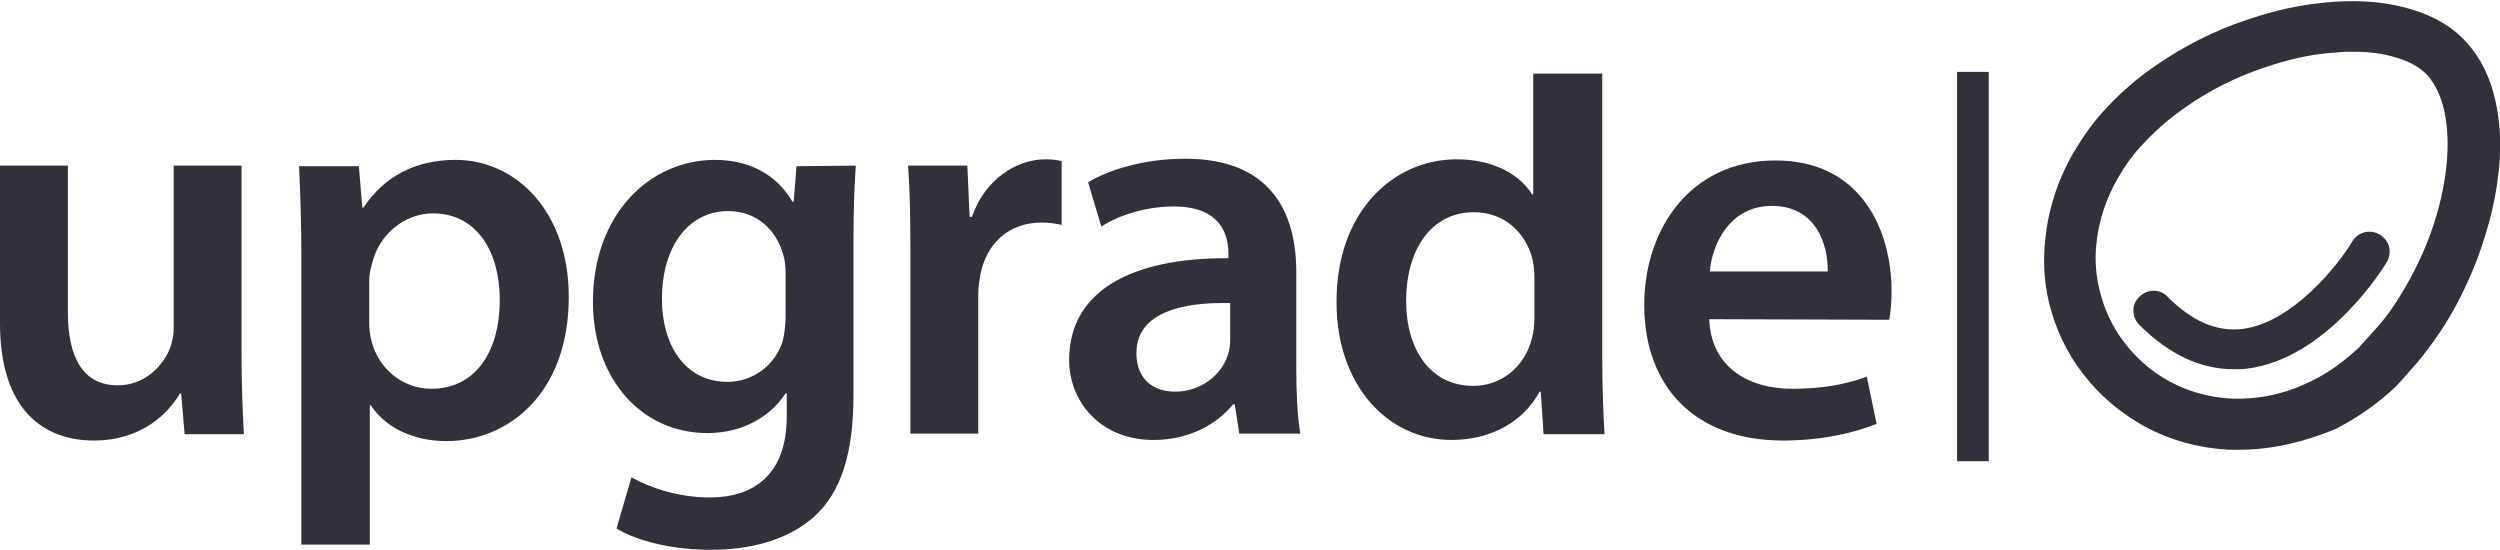 <?xml version="1.0" encoding="UTF-8"?> <!-- Generator: Adobe Illustrator 24.0.1, SVG Export Plug-In . SVG Version: 6.00 Build 0) --> <svg xmlns="http://www.w3.org/2000/svg" xmlns:xlink="http://www.w3.org/1999/xlink" id="_x2014_ÎÓÈ_x5F_1" x="0px" y="0px" viewBox="0 0 434.7 95.6" style="enable-background:new 0 0 434.7 95.6;" xml:space="preserve"> <style type="text/css"> .st0{display:none;fill:#32303B;} .st1{fill:#32303B;} .st2{display:none;} .st3{display:inline;fill:#DCB805;} </style> <g> <path class="st0" d="M389.4,78.2L389.4,78.2c-0.6,0-1.2,0-1.9,0c-5.2-0.3-10-1.6-14.5-4c-3.6-2-6.8-4.5-9.5-7.6 c-3.3-3.8-5.6-8.1-6.9-12.8c-1.1-3.8-1.4-7.8-1-11.9c0.5-5.3,2.1-10.4,4.9-15.3c1.6-2.7,3.3-5.1,5.1-7.1c1.1-1.2,2.4-2.6,3.9-3.9 c2.2-2,4.6-3.8,7.3-5.5c4.8-3.1,10.2-5.6,15.9-7.3c4.4-1.4,8.9-2.2,13.3-2.5c5-0.3,9.2,0.1,13.2,1.3c4.1,1.2,7.3,3.1,9.8,5.9 c2.4,2.7,4,6,4.9,10c1,4.4,1.1,9.1,0.3,14.4c-0.6,4.2-1.7,8.3-3.3,12.7c-1.4,3.7-3.1,7.4-5.2,10.9c-1.7,2.8-3.4,5.1-5.1,7.2 c-0.9,1.1-1.9,2.1-2.8,3.2l-1.3,1.4c-3.2,3-6.7,5.4-10.4,7.3C400.8,76.8,395.1,78.2,389.4,78.2z M409.2,9c-0.9,0-1.7,0-2.6,0.1 c-3.7,0.2-7.4,0.9-11.2,2.1c-4.9,1.5-9.5,3.6-13.7,6.3c-2.3,1.5-4.3,3-6.1,4.6c-1.2,1.1-2.4,2.3-3.4,3.4c-1.4,1.5-2.7,3.3-3.9,5.4 c-2.2,3.8-3.4,7.6-3.8,11.7c-0.3,3,0,5.9,0.8,8.7c0.9,3.4,2.6,6.6,5,9.4c2,2.3,4.3,4.2,6.9,5.6c3.3,1.8,6.9,2.8,10.7,3 c4.8,0.2,9.6-0.8,14.1-3.1c2.9-1.4,5.5-3.3,8.1-5.7l0.9-1c0.9-1,1.8-2,2.7-3c1.4-1.6,2.8-3.6,4.2-6c1.8-3,3.3-6.1,4.5-9.3 c1.4-3.7,2.3-7.3,2.8-10.8c0.6-4.2,0.5-7.9-0.2-11.2c-0.6-2.5-1.5-4.4-2.8-6c-1.3-1.4-3.1-2.5-5.6-3.2C414.4,9.3,412,9,409.2,9z"></path> <path class="st0" d="M388.4,64.2c-5.8,0-11.3-2.6-16.4-7.7c-1.4-1.4-1.4-3.6,0-4.9c1.4-1.4,3.6-1.4,4.9,0c4.3,4.3,8.5,6.1,13,5.6 c8.8-1.1,16.8-11.3,19.1-15.2c1-1.7,3.2-2.2,4.8-1.2c1.7,1,2.2,3.1,1.2,4.8c-0.4,0.7-10.3,16.8-24.3,18.5 C390,64.2,389.2,64.2,388.4,64.2z"></path> <path class="st1" d="M389.4,78.2L389.4,78.2c-0.6,0-1.2,0-1.9,0c-5.2-0.3-10-1.6-14.5-4c-3.6-2-6.8-4.5-9.5-7.6 c-3.3-3.8-5.6-8.1-6.9-12.8c-1.1-3.8-1.4-7.8-1-11.9c0.5-5.3,2.1-10.4,4.9-15.3c1.6-2.7,3.3-5.1,5.1-7.1c1.1-1.2,2.4-2.6,3.9-3.9 c2.2-2,4.6-3.8,7.3-5.5c4.8-3.1,10.2-5.6,15.9-7.3c4.4-1.4,8.9-2.2,13.3-2.5c5-0.3,9.2,0.1,13.2,1.3c4.1,1.2,7.3,3.1,9.8,5.9 c2.4,2.7,4,6,4.9,10c1,4.4,1.1,9.1,0.3,14.4c-0.6,4.2-1.7,8.3-3.3,12.7c-1.4,3.7-3.1,7.4-5.2,10.9c-1.7,2.8-3.4,5.1-5.1,7.2 c-0.9,1.1-1.9,2.1-2.8,3.2l-1.3,1.4c-3.2,3-6.7,5.4-10.4,7.3C400.8,76.8,395.1,78.2,389.4,78.2z M409.2,9c-0.9,0-1.7,0-2.6,0.1 c-3.7,0.2-7.4,0.9-11.2,2.1c-4.9,1.5-9.5,3.6-13.7,6.3c-2.3,1.5-4.3,3-6.1,4.6c-1.2,1.1-2.4,2.3-3.4,3.4c-1.4,1.5-2.7,3.3-3.9,5.4 c-2.2,3.8-3.4,7.6-3.8,11.7c-0.3,3,0,5.9,0.8,8.7c0.9,3.4,2.6,6.6,5,9.4c2,2.3,4.3,4.2,6.9,5.6c3.3,1.8,6.9,2.8,10.7,3 c4.8,0.2,9.6-0.8,14.1-3.1c2.9-1.4,5.5-3.3,8.1-5.7l0.9-1c0.9-1,1.8-2,2.7-3c1.4-1.6,2.8-3.6,4.2-6c1.8-3,3.3-6.1,4.5-9.3 c1.4-3.7,2.3-7.3,2.8-10.8c0.6-4.2,0.5-7.9-0.2-11.2c-0.6-2.5-1.5-4.4-2.8-6c-1.3-1.4-3.1-2.5-5.6-3.2C414.4,9.3,412,9,409.2,9z"></path> <path class="st1" d="M388.4,64.2c-5.8,0-11.3-2.6-16.4-7.7c-1.4-1.4-1.4-3.6,0-4.9c1.4-1.4,3.6-1.4,4.9,0c4.3,4.3,8.5,6.1,13,5.6 c8.8-1.1,16.8-11.3,19.1-15.2c1-1.7,3.2-2.2,4.8-1.2c1.7,1,2.2,3.1,1.2,4.8c-0.4,0.7-10.3,16.8-24.3,18.5 C390,64.2,389.2,64.2,388.4,64.2z"></path> <path class="st1" d="M42,61.5c0,5.6,0.2,10.2,0.4,14H32.1l-0.6-7.1h-0.2c-2,3.4-6.6,8.2-15,8.2C7.8,76.6,0,71.5,0,56.2V28.8h11.8 v25.4c0,7.8,2.5,12.8,8.7,12.8c4.7,0,7.8-3.4,9-6.3c0.4-1,0.7-2.3,0.7-3.6V28.8H42V61.5z"></path> <path class="st1" d="M52.4,44.4c0-6.1-0.2-11.1-0.4-15.5h10.4l0.6,7.2h0.2c3.5-5.3,8.9-8.3,16-8.3c10.7,0,19.7,9.2,19.7,23.8 c0,16.9-10.6,25.1-21.3,25.1c-5.9,0-10.7-2.5-13.1-6.2h-0.2v24.2H52.4V44.4z M64.2,56c0,1.2,0.1,2.2,0.4,3.3 c1.2,4.8,5.4,8.3,10.4,8.3c7.5,0,11.9-6.2,11.9-15.5c0-8.3-4-15-11.6-15c-4.9,0-9.4,3.6-10.6,8.7c-0.3,1-0.5,2-0.5,3 C64.2,48.8,64.2,56,64.2,56z"></path> <path class="st1" d="M148.8,28.8c-0.2,3.2-0.4,7-0.4,13.4v26.5c0,9.8-2,16.8-6.9,21.2c-4.9,4.3-11.6,5.7-18,5.7 c-6,0-12.3-1.3-16.3-3.7l2.6-8.9c3,1.7,8,3.5,13.6,3.5c7.7,0,13.4-4,13.4-14.1v-4h-0.2c-2.7,4.1-7.5,6.9-13.6,6.9 c-11.6,0-19.9-9.6-19.9-22.8c0-15.4,10-24.7,21.2-24.7c7.1,0,11.3,3.5,13.5,7.3h0.2l0.5-6.2L148.8,28.8L148.8,28.8z M136.6,47.5 c0-1.1-0.1-2.2-0.4-3.2c-1.2-4.3-4.6-7.6-9.6-7.6c-6.6,0-11.5,5.8-11.5,15.3c0,8,4,14.4,11.4,14.4c4.4,0,8.3-2.9,9.6-7.1 c0.3-1.2,0.5-2.9,0.5-4.2L136.6,47.5L136.6,47.5z"></path> <path class="st1" d="M158.3,43.9c0-6.3-0.1-10.8-0.4-15.1h10.3l0.4,8.9h0.4c2.3-6.6,7.8-10,12.8-10c1.1,0,1.8,0.1,2.8,0.3v11.1 c-1-0.2-2-0.4-3.5-0.4c-5.7,0-9.5,3.6-10.6,8.9c-0.2,1.1-0.4,2.3-0.4,3.6v24.2h-11.8V43.9z"></path> <path class="st1" d="M215.5,75.5l-0.8-5.2h-0.3c-2.9,3.6-7.8,6.2-13.8,6.2c-9.4,0-14.7-6.8-14.7-13.9c0-11.8,10.5-17.8,27.7-17.7 v-0.8c0-3.1-1.2-8.2-9.5-8.2c-4.6,0-9.4,1.4-12.6,3.5l-2.3-7.7c3.5-2.1,9.5-4.1,16.9-4.1c15,0,19.3,9.5,19.3,19.7v16.9 c0,4.2,0.2,8.3,0.7,11.2h-10.6V75.5z M213.9,52.7c-8.3-0.2-16.3,1.6-16.3,8.7c0,4.6,3,6.7,6.7,6.7c4.7,0,8.2-3.1,9.2-6.4 c0.3-0.9,0.4-1.8,0.4-2.6L213.9,52.7L213.9,52.7z"></path> <path class="st1" d="M278.6,12.8v49.6c0,4.8,0.2,10,0.4,13.1h-10.6l-0.5-7.4h-0.2c-2.8,5.2-8.4,8.4-15.3,8.4 c-11.1,0-20-9.5-20-23.9c-0.1-15.6,9.7-24.9,20.9-24.9c6.4,0,11,2.7,13.1,6.1h0.2v-21H278.6z M266.8,48.3c0-1-0.1-2.1-0.3-3.1 c-1.1-4.6-4.8-8.3-10.2-8.3c-7.6,0-11.8,6.7-11.8,15.4c0,8.5,4.2,14.8,11.7,14.8c4.8,0,9-3.3,10.2-8.4c0.3-1.1,0.4-2.2,0.4-3.5 V48.3z"></path> <path class="st1" d="M297.2,55.5c0.3,8.4,6.9,12.1,14.4,12.1c5.5,0,9.4-0.8,13-2.1l1.7,8.2c-4,1.6-9.6,2.9-16.3,2.9 c-15.2,0-24.1-9.3-24.1-23.6c0-13,7.9-25.1,22.8-25.1c15.2,0,20.2,12.5,20.2,22.7c0,2.2-0.2,3.9-0.4,5L297.2,55.5L297.2,55.5z M317.8,47.2c0.1-4.3-1.8-11.4-9.7-11.4c-7.3,0-10.4,6.6-10.8,11.4C297.3,47.2,317.8,47.2,317.8,47.2z"></path> <rect x="340.3" y="12.5" class="st1" width="5.5" height="67.7"></rect> </g> <g class="st2"> <path class="st3" d="M389.4,78.2L389.4,78.2c-0.6,0-1.2,0-1.9,0c-5.2-0.3-10-1.6-14.5-4c-3.6-2-6.8-4.5-9.5-7.6 c-3.3-3.8-5.6-8.1-6.9-12.8c-1.1-3.8-1.4-7.8-1-11.9c0.5-5.3,2.1-10.4,4.9-15.3c1.6-2.7,3.3-5.1,5.1-7.1c1.1-1.2,2.4-2.6,3.9-3.9 c2.2-2,4.6-3.8,7.3-5.5c4.8-3.1,10.2-5.6,15.9-7.3c4.4-1.4,8.9-2.2,13.3-2.5c5-0.3,9.2,0.1,13.2,1.3c4.1,1.2,7.3,3.1,9.8,5.9 c2.4,2.7,4,6,4.9,10c1,4.4,1.1,9.1,0.3,14.4c-0.6,4.2-1.7,8.3-3.3,12.7c-1.4,3.7-3.1,7.4-5.2,10.9c-1.7,2.8-3.4,5.1-5.1,7.2 c-0.9,1.1-1.9,2.1-2.8,3.2l-1.3,1.4c-3.2,3-6.7,5.4-10.4,7.3C400.8,76.8,395.1,78.2,389.4,78.2z M409.2,9c-0.9,0-1.7,0-2.6,0.1 c-3.7,0.2-7.4,0.9-11.2,2.1c-4.9,1.5-9.5,3.6-13.7,6.3c-2.3,1.5-4.3,3-6.1,4.6c-1.2,1.1-2.4,2.3-3.4,3.4c-1.4,1.5-2.7,3.3-3.9,5.4 c-2.2,3.8-3.4,7.6-3.8,11.7c-0.3,3,0,5.9,0.8,8.7c0.9,3.4,2.6,6.6,5,9.4c2,2.3,4.3,4.2,6.9,5.6c3.3,1.8,6.9,2.8,10.7,3 c4.8,0.2,9.6-0.8,14.1-3.1c2.9-1.4,5.5-3.3,8.1-5.7l0.9-1c0.9-1,1.8-2,2.7-3c1.4-1.6,2.8-3.6,4.2-6c1.8-3,3.3-6.1,4.5-9.3 c1.4-3.7,2.3-7.3,2.8-10.8c0.6-4.2,0.5-7.9-0.2-11.2c-0.6-2.5-1.5-4.4-2.8-6c-1.3-1.4-3.1-2.5-5.6-3.2C414.4,9.3,412,9,409.2,9z"></path> <path class="st3" d="M388.4,64.2c-5.8,0-11.3-2.6-16.4-7.7c-1.4-1.4-1.4-3.6,0-4.9c1.4-1.4,3.6-1.4,4.9,0c4.3,4.3,8.5,6.1,13,5.6 c8.8-1.1,16.8-11.3,19.1-15.2c1-1.7,3.2-2.2,4.8-1.2c1.7,1,2.2,3.1,1.2,4.8c-0.4,0.7-10.3,16.8-24.3,18.5 C390,64.2,389.2,64.2,388.4,64.2z"></path> <path class="st3" d="M42,61.5c0,5.6,0.2,10.2,0.4,14H32.1l-0.6-7.1h-0.2c-2,3.4-6.6,8.2-15,8.2C7.8,76.6,0,71.5,0,56.2V28.8h11.8 v25.4c0,7.8,2.5,12.8,8.7,12.8c4.7,0,7.8-3.4,9-6.3c0.4-1,0.7-2.3,0.7-3.6V28.8H42V61.5z"></path> <path class="st3" d="M52.4,44.4c0-6.1-0.2-11.1-0.4-15.5h10.4l0.6,7.2h0.2c3.5-5.3,8.9-8.3,16-8.3c10.7,0,19.7,9.2,19.7,23.8 c0,16.9-10.6,25.1-21.3,25.1c-5.9,0-10.7-2.5-13.1-6.2h-0.2v24.2H52.4V44.4z M64.2,56c0,1.2,0.1,2.2,0.4,3.3 c1.2,4.8,5.4,8.3,10.4,8.3c7.5,0,11.9-6.2,11.9-15.5c0-8.3-4-15-11.6-15c-4.9,0-9.4,3.6-10.6,8.7c-0.3,1-0.5,2-0.5,3 C64.2,48.8,64.2,56,64.2,56z"></path> <path class="st3" d="M148.8,28.8c-0.2,3.2-0.4,7-0.4,13.4v26.5c0,9.8-2,16.8-6.9,21.2c-4.9,4.3-11.6,5.7-18,5.7 c-6,0-12.3-1.3-16.3-3.7l2.6-8.9c3,1.7,8,3.5,13.6,3.5c7.7,0,13.4-4,13.4-14.1v-4h-0.2c-2.7,4.1-7.5,6.9-13.6,6.9 c-11.6,0-19.9-9.6-19.9-22.8c0-15.4,10-24.7,21.2-24.7c7.1,0,11.3,3.5,13.5,7.3h0.2l0.5-6.2L148.8,28.8L148.8,28.8z M136.6,47.5 c0-1.1-0.1-2.2-0.4-3.2c-1.2-4.3-4.6-7.6-9.6-7.6c-6.6,0-11.5,5.8-11.5,15.3c0,8,4,14.4,11.4,14.4c4.4,0,8.3-2.9,9.6-7.1 c0.3-1.2,0.5-2.9,0.5-4.2L136.6,47.5L136.6,47.5z"></path> <path class="st3" d="M158.3,43.9c0-6.3-0.1-10.8-0.4-15.1h10.3l0.4,8.9h0.4c2.3-6.6,7.8-10,12.8-10c1.1,0,1.8,0.1,2.8,0.3v11.1 c-1-0.2-2-0.4-3.5-0.4c-5.7,0-9.5,3.6-10.6,8.9c-0.2,1.1-0.4,2.3-0.4,3.6v24.2h-11.8V43.9z"></path> <path class="st3" d="M215.5,75.5l-0.8-5.2h-0.3c-2.9,3.6-7.8,6.2-13.8,6.2c-9.4,0-14.7-6.8-14.7-13.9c0-11.8,10.5-17.8,27.7-17.7 v-0.8c0-3.1-1.2-8.2-9.5-8.2c-4.6,0-9.4,1.4-12.6,3.5l-2.3-7.7c3.5-2.1,9.5-4.1,16.9-4.1c15,0,19.3,9.5,19.3,19.7v16.9 c0,4.2,0.2,8.3,0.7,11.2h-10.6V75.5z M213.9,52.7c-8.3-0.2-16.3,1.6-16.3,8.7c0,4.6,3,6.7,6.7,6.7c4.7,0,8.2-3.1,9.2-6.4 c0.3-0.9,0.4-1.8,0.4-2.6L213.9,52.7L213.9,52.7z"></path> <path class="st3" d="M278.6,12.8v49.6c0,4.8,0.2,10,0.4,13.1h-10.6l-0.5-7.4h-0.2c-2.8,5.2-8.4,8.4-15.3,8.4 c-11.1,0-20-9.5-20-23.9c-0.1-15.6,9.7-24.9,20.9-24.9c6.4,0,11,2.7,13.1,6.1h0.2v-21H278.6z M266.8,48.3c0-1-0.1-2.1-0.3-3.1 c-1.1-4.6-4.8-8.3-10.2-8.3c-7.6,0-11.8,6.7-11.8,15.4c0,8.5,4.2,14.8,11.7,14.8c4.8,0,9-3.3,10.2-8.4c0.3-1.1,0.4-2.2,0.4-3.5 V48.3z"></path> <path class="st3" d="M297.2,55.5c0.3,8.4,6.9,12.1,14.4,12.1c5.5,0,9.4-0.8,13-2.1l1.7,8.2c-4,1.6-9.6,2.9-16.3,2.9 c-15.2,0-24.1-9.3-24.1-23.6c0-13,7.9-25.1,22.8-25.1c15.2,0,20.2,12.5,20.2,22.7c0,2.2-0.2,3.9-0.4,5L297.2,55.5L297.2,55.5z M317.8,47.2c0.1-4.3-1.8-11.4-9.7-11.4c-7.3,0-10.4,6.6-10.8,11.4C297.3,47.2,317.8,47.2,317.8,47.2z"></path> <rect x="340.3" y="12.5" class="st3" width="5.5" height="67.7"></rect> </g> </svg> 
